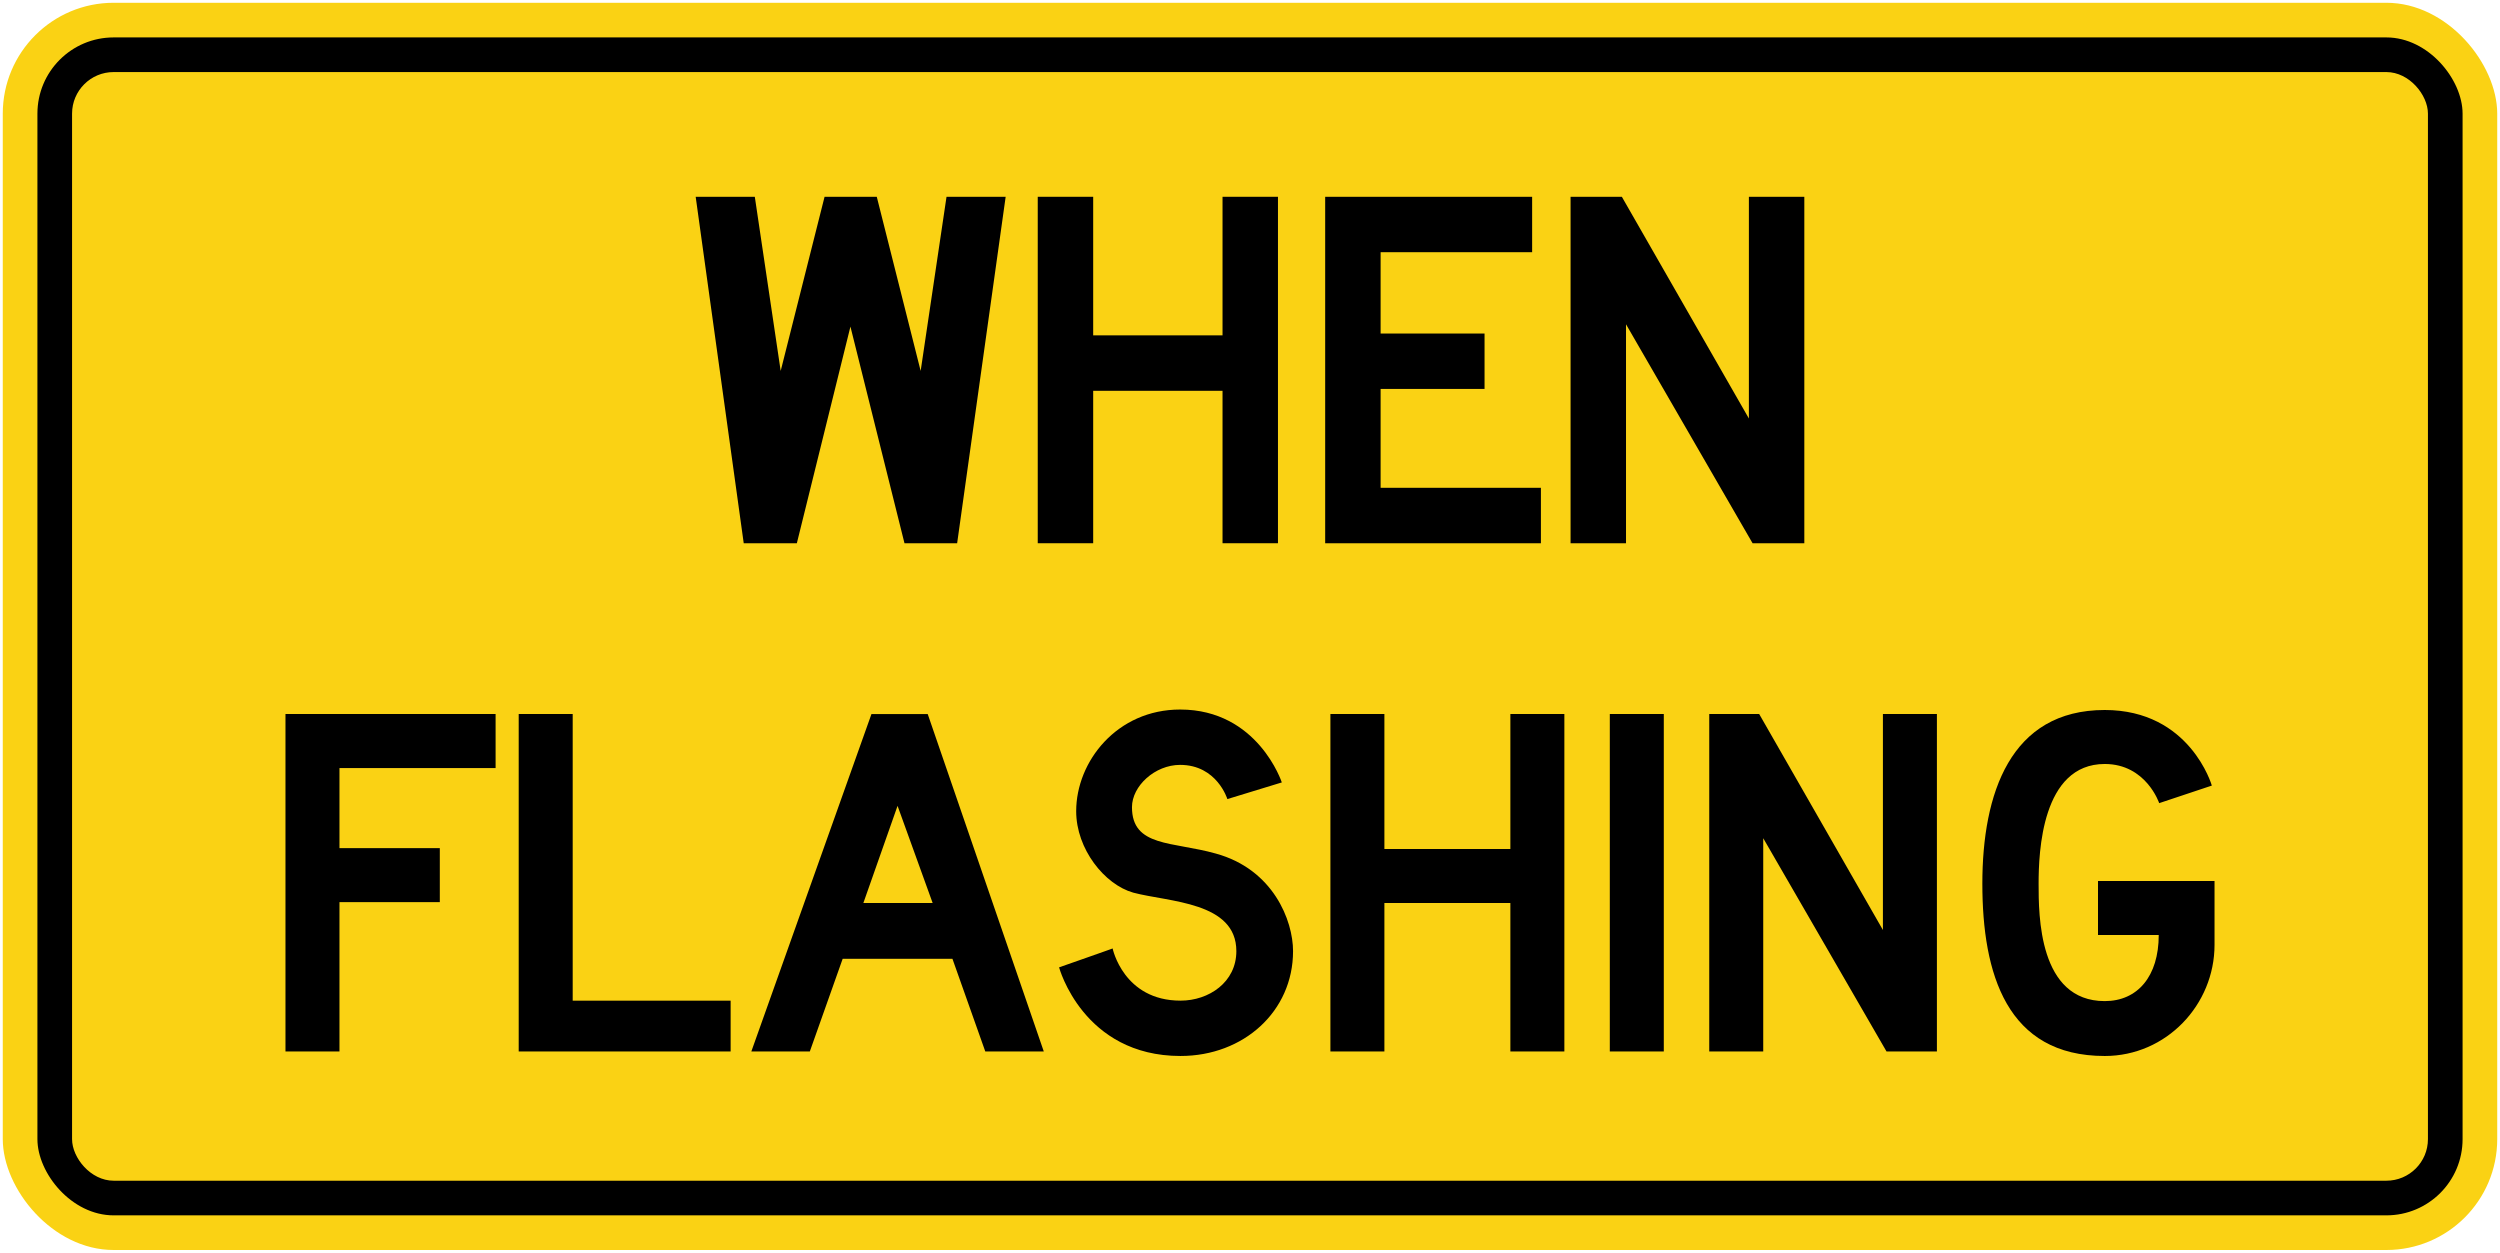 <?xml version="1.0" encoding="UTF-8" standalone="no"?>
<!-- Created with Inkscape (http://www.inkscape.org/) -->

<svg
   xmlns:dc="http://purl.org/dc/elements/1.1/"
   xmlns:cc="http://creativecommons.org/ns#"
   xmlns:rdf="http://www.w3.org/1999/02/22-rdf-syntax-ns#"
   xmlns:svg="http://www.w3.org/2000/svg"
   xmlns="http://www.w3.org/2000/svg"
   xmlns:sodipodi="http://sodipodi.sourceforge.net/DTD/sodipodi-0.dtd"
   xmlns:inkscape="http://www.inkscape.org/namespaces/inkscape"
   width="902mm"
   height="452mm"
   viewBox="0 0 902 452"
   version="1.1"
   id="svg8"
   inkscape:version="0.92.4 (5da689c313, 2019-01-14)"
   sodipodi:docname="22.svg">
  <defs
     id="defs2" />
  <sodipodi:namedview
     id="base"
     pagecolor="#ffffff"
     bordercolor="#666666"
     borderopacity="1.0"
     inkscape:pageopacity="0.0"
     inkscape:pageshadow="2"
     inkscape:zoom="0.15170678"
     inkscape:cx="3122.8642"
     inkscape:cy="789.94066"
     inkscape:document-units="mm"
     inkscape:current-layer="layer1"
     showgrid="false"
     inkscape:window-width="1920"
     inkscape:window-height="1057"
     inkscape:window-x="-8"
     inkscape:window-y="-8"
     inkscape:window-maximized="1"
     showborder="true"
     inkscape:snap-global="false"
     showguides="false" />
  <g
     inkscape:label="Layer 1"
     inkscape:groupmode="layer"
     id="layer1"
     transform="translate(0,155)">
    <rect
       style="opacity:1;fill:#fad214;fill-opacity:1;fill-rule:nonzero;stroke:none;stroke-width:9.826;stroke-linecap:round;stroke-linejoin:round;stroke-miterlimit:4;stroke-dasharray:none;stroke-opacity:1"
       id="rect1383"
       width="900"
       height="450"
       x="1"
       y="-154"
       rx="40"
       ry="40" />
    <rect
       ry="27.5"
       rx="27.5"
       y="-141.5"
       x="13.5"
       height="425"
       width="875"
       id="rect1396"
       style="opacity:1;fill:#000000;fill-opacity:1;fill-rule:nonzero;stroke:none;stroke-width:9.416;stroke-linecap:round;stroke-linejoin:round;stroke-miterlimit:4;stroke-dasharray:none;stroke-opacity:1" />
    <rect
       ry="15"
       rx="15"
       y="-129"
       x="26"
       height="400"
       width="850"
       id="rect1398"
       style="opacity:1;fill:#fad214;fill-opacity:1;fill-rule:nonzero;stroke:none;stroke-width:9.003;stroke-linecap:round;stroke-linejoin:round;stroke-miterlimit:4;stroke-dasharray:none;stroke-opacity:1" />
    <path
       d="m 345.337,41 h -18.999 l -19.503,-78.164 -19.333,78.164 h -19.168 l -17.334,-125 h 21.334 l 9.335,62.836 15.833,-62.836 h 18.836 l 15.833,62.836 9.333,-62.836 h 21.336 z"
       style="fill:#000000;fill-opacity:1;fill-rule:nonzero;stroke:none;stroke-width:2.485"
       id="path432"
       inkscape:connector-curvature="0" />
    <path
       d="m 441.089,41 v -54.998 H 394.42 v 54.998 h -20.003 v -125 H 394.42 v 49.998 h 46.669 v -49.998 h 20 v 125 z"
       style="fill:#000000;fill-opacity:1;fill-rule:nonzero;stroke:none;stroke-width:2.485"
       id="path434"
       inkscape:connector-curvature="0" />
    <path
       d="m 478.123,41 v -125 h 74.671 v 19.997 h -54.67 v 29.337 h 37.501 v 20 h -37.501 v 35.669 h 57.837 v 19.997 z"
       style="fill:#000000;fill-opacity:1;fill-rule:nonzero;stroke:none;stroke-width:2.485"
       id="path436"
       inkscape:connector-curvature="0" />
    <path
       d="m 632.329,41 -45.664,-79.001 v 79.001 h -20.004 v -125 h 18.501 l 45.837,79.998 V -84 h 20 v 125 z"
       style="fill:#000000;fill-opacity:1;fill-rule:nonzero;stroke:none;stroke-width:2.485"
       id="path438"
       inkscape:connector-curvature="0" />
    <path
       d="m 122.48,122.108 v 28.893 h 36.202 v 19.483 h -36.202 v 53.892 H 103 V 102.623 h 75.811 v 19.484 z"
       style="fill:#000000;fill-opacity:1;fill-rule:nonzero;stroke:none;stroke-width:2.42"
       id="path440"
       inkscape:connector-curvature="0" />
    <path
       d="M 187.148,224.375 V 102.623 h 19.48 v 103.41 h 56.983 v 18.342 z"
       style="fill:#000000;fill-opacity:1;fill-rule:nonzero;stroke:none;stroke-width:2.42"
       id="path442"
       inkscape:connector-curvature="0" />
    <path
       d="m 336.499,170.806 h -24.999 l 12.337,-35.06 12.662,35.06 m 40.099,53.569 -41.883,-121.752 h -20.293 l -43.344,121.752 h 21.103 l 11.851,-33.436 h 39.609 l 11.85,33.436 z"
       style="fill:#000000;fill-opacity:1;fill-rule:nonzero;stroke:none;stroke-width:2.42"
       id="path444"
       inkscape:connector-curvature="0" />
    <path
       d="m 425.948,226 c -35.228,0 -43.831,-31.98 -43.831,-31.98 0,0 19.481,-6.818 19.318,-6.818 0,0 3.896,18.831 24.513,18.831 10.228,0 20.129,-6.657 20.129,-17.859 0,-17.852 -24.348,-17.691 -37.174,-21.1 -10.389,-2.92 -20.616,-15.746 -20.616,-29.383 0,-18.022 14.773,-36.692 37.499,-36.692 28.085,0 36.69,26.302 36.69,26.302 l -19.644,6.007 c 0,0 -3.734,-12.337 -17.046,-12.337 -9.09,0 -17.371,7.626 -17.371,15.257 0,14.45 14.611,12.335 30.196,16.724 20.778,5.678 27.921,24.187 27.921,35.221 0,21.758 -17.855,37.825 -40.583,37.825 z"
       style="fill:#000000;fill-opacity:1;fill-rule:nonzero;stroke:none;stroke-width:2.42"
       id="path446"
       inkscape:connector-curvature="0" />
    <path
       d="m 544.942,224.375 v -53.569 h -45.453 v 53.569 H 480.009 V 102.623 h 19.481 v 48.705 h 45.453 v -48.705 h 19.48 v 121.752 z"
       style="fill:#000000;fill-opacity:1;fill-rule:nonzero;stroke:none;stroke-width:2.42"
       id="path448"
       inkscape:connector-curvature="0" />
    <path
       d="M 580.818,224.375 V 102.623 h 19.482 v 121.752 z"
       style="fill:#000000;fill-opacity:1;fill-rule:nonzero;stroke:none;stroke-width:2.42"
       id="path450"
       inkscape:connector-curvature="0" />
    <path
       d="m 680.656,224.375 -44.482,-76.946 v 76.946 H 616.696 V 102.623 h 18.019 l 44.641,77.921 v -77.921 h 19.48 v 121.752 z"
       style="fill:#000000;fill-opacity:1;fill-rule:nonzero;stroke:none;stroke-width:2.42"
       id="path452"
       inkscape:connector-curvature="0" />
    <path
       d="m 759.391,226 c -35.389,0 -44.159,-29.704 -44.159,-62.174 0,-32.462 10.067,-62.658 44.159,-62.658 30.844,0 38.636,27.269 38.636,27.269 l -18.993,6.336 c 0,0 -4.707,-14.128 -19.643,-14.128 -22.729,0 -23.864,31.819 -23.864,43.182 0,11.362 0,42.37 23.864,42.37 11.847,0 19.48,-8.927 19.48,-23.859 h -21.914 v -19.483 h 42.044 v 23.053 c 0,21.59 -17.369,40.094 -39.609,40.094 z"
       style="fill:#000000;fill-opacity:1;fill-rule:nonzero;stroke:none;stroke-width:2.42"
       id="path454"
       inkscape:connector-curvature="0" />
  </g>
</svg>
